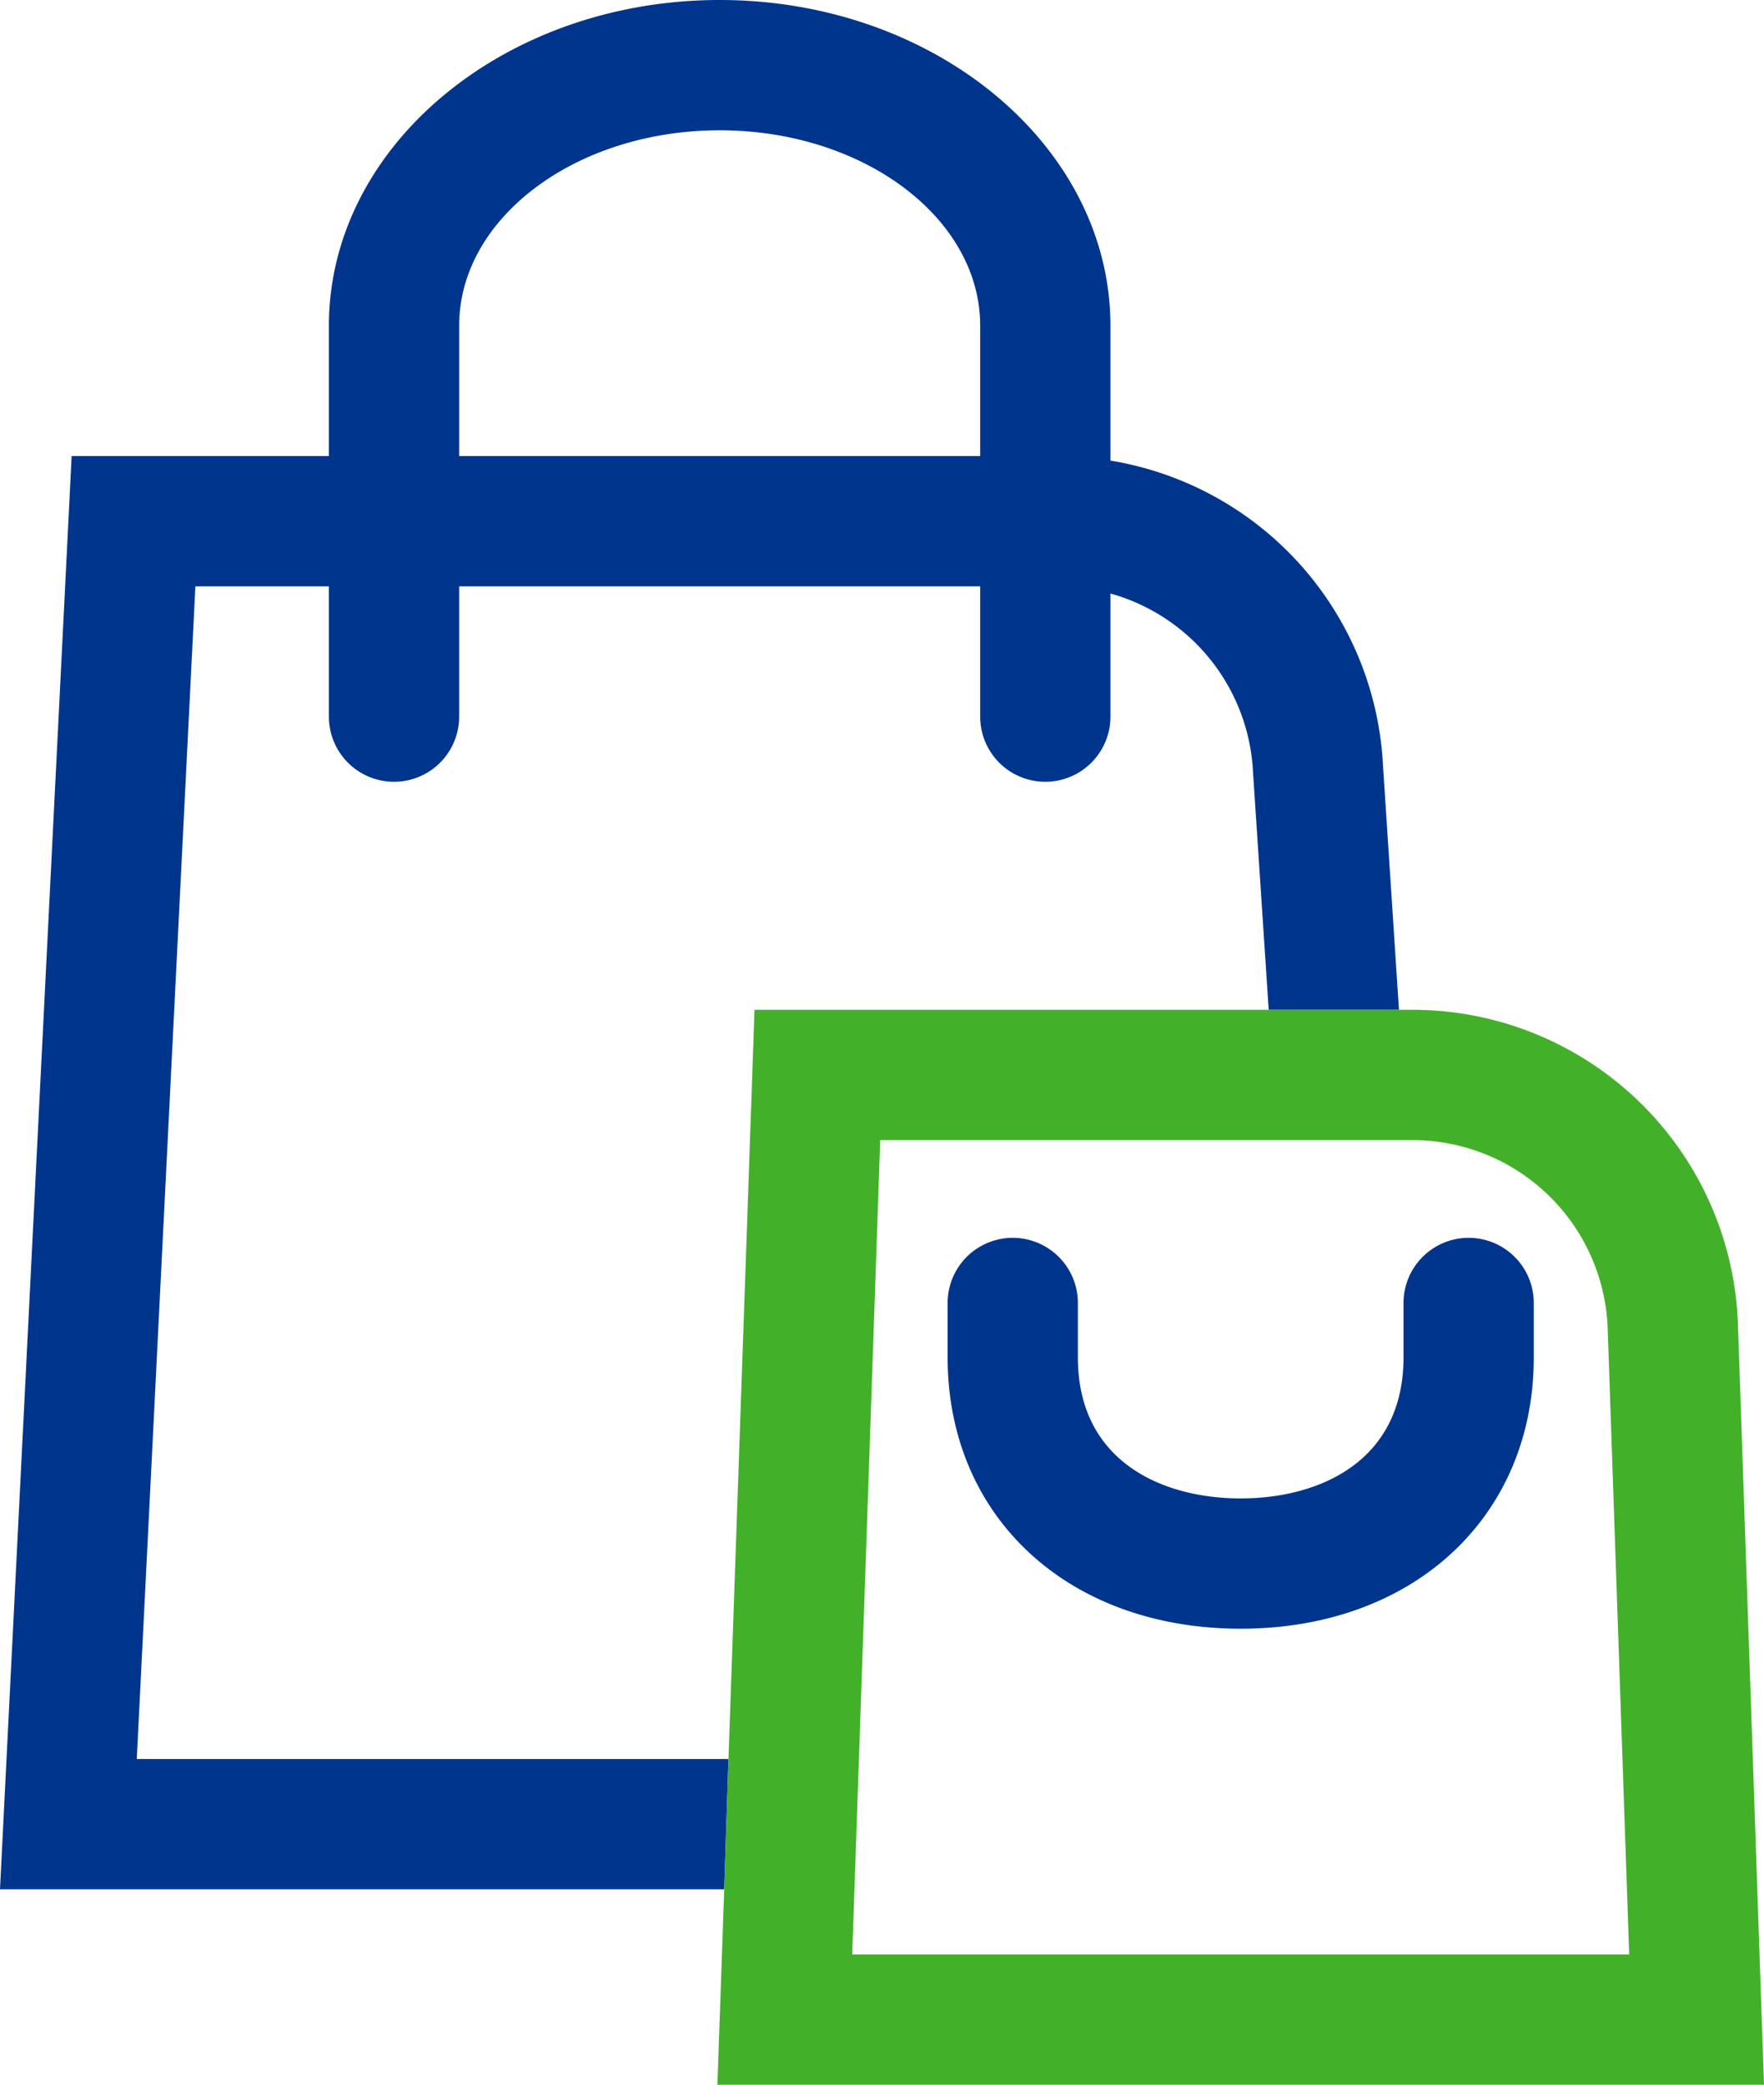 <svg xmlns="http://www.w3.org/2000/svg" width="54.17" height="64"><path d="M30.1 10c0-3.31-3.59-6-8-6s-8 2.69-8 6v4h16Z" fill="none"/><path d="M49.37 40.79a6 6 0 0 0-6-5.79H27.03l-.86 25h23.86Zm-2.27.88c0 4.9-3.7 8.33-9 8.33s-9-3.43-9-8.33V40a2 2 0 0 1 4 0v1.67c0 3.19 2.58 4.33 5 4.33s5-1.14 5-4.33V40a2 2 0 0 1 4 0Z" fill="none"/><path d="M34.1 18.22V22a2 2 0 0 1-4 0v-4h-16v4a2 2 0 0 1-4 0v-4H6L4.2 54h18.17l.8-23h15.79l-.48-7.27a6 6 0 0 0-4.38-5.51Z" fill="none"/><path d="M4.2 54 6 18h4.1v4a2 2 0 0 0 4 0v-4h16v4a2 2 0 0 0 4 0v-3.78a6 6 0 0 1 4.38 5.51l.48 7.27h4l-.49-7.5a10 10 0 0 0-8.37-9.36V10c0-5.51-5.38-10-12-10s-12 4.49-12 10v4H2.2L0 58h22.24l.13-4Zm9.9-44c0-3.31 3.59-6 8-6s8 2.69 8 6v4h-16Z" fill="#00358e"/><path d="m54.17 64-.8-23.34a10 10 0 0 0-10-9.66h-20.2l-.8 23-.13 4-.21 6ZM27.03 35h16.34a6 6 0 0 1 6 5.79L50.03 60H26.17Z" fill="#43b02a"/><path d="M45.1 38a2 2 0 0 0-2 2v1.67c0 3.19-2.58 4.33-5 4.33s-5-1.14-5-4.33V40a2 2 0 0 0-4 0v1.67c0 4.9 3.7 8.33 9 8.33s9-3.43 9-8.33V40a2 2 0 0 0-2-2Z" fill="#00358e"/></svg>
